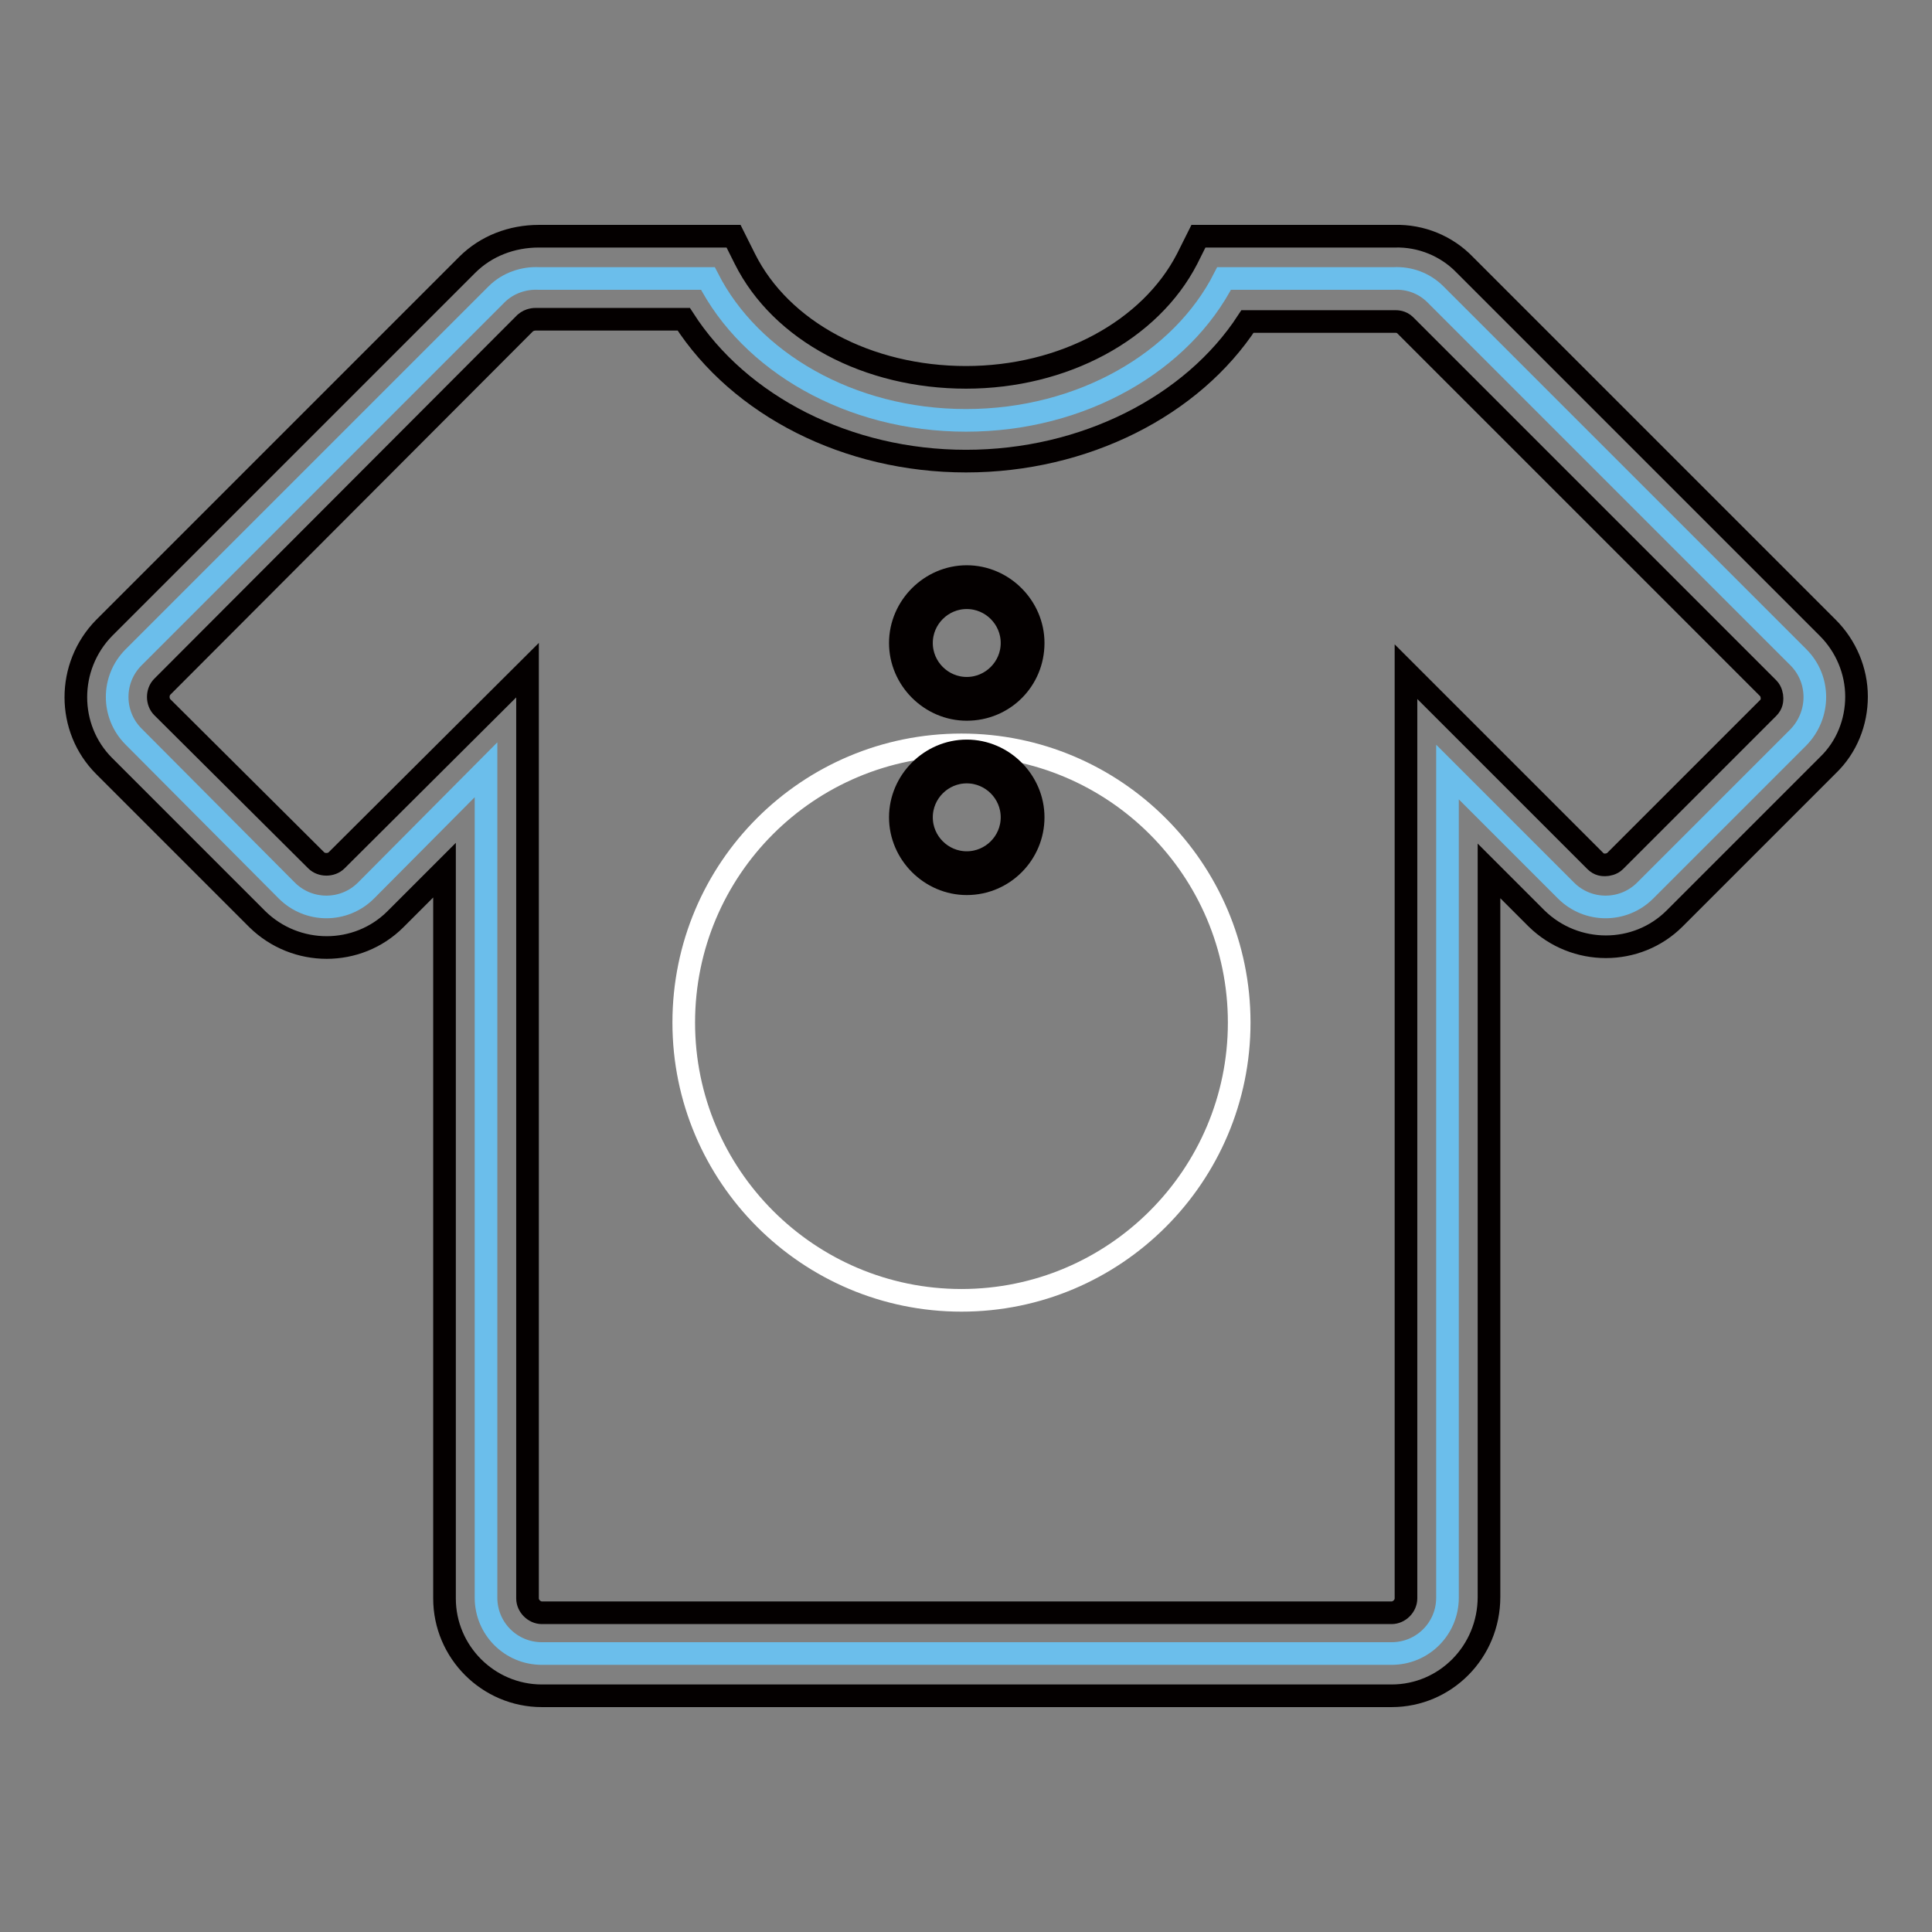 <?xml version="1.0" encoding="utf-8"?>
<!-- Svg Vector Icons : http://www.onlinewebfonts.com/icon -->
<!DOCTYPE svg PUBLIC "-//W3C//DTD SVG 1.1//EN" "http://www.w3.org/Graphics/SVG/1.1/DTD/svg11.dtd">
<svg version="1.1" xmlns="http://www.w3.org/2000/svg" xmlns:xlink="http://www.w3.org/1999/xlink" x="0px" y="0px" viewBox="0 0 256 256" enable-background="new 0 0 256 256" xml:space="preserve">
<rect x="0" y="0" width="256" height="256" fill="#808080" stroke="none"/>
<g> <path stroke-width="3" fill-opacity="0" stroke="#ffffff"  d="M90.6,135.5c0,20.3,16.5,36.8,36.8,36.8c20.3,0,36.8-16.5,36.8-36.8l0,0c0-20.3-16.5-36.8-36.8-36.8 C107.1,98.7,90.6,115.1,90.6,135.5L90.6,135.5z"/> <path stroke-width="3" fill-opacity="0" stroke="#6bbeeb"  d="M238.3,87.1L190.2,39c-1.5-1.5-3.5-2.2-5.5-2.1c-0.1,0-0.2,0-0.3,0h-22.2c-5.6,11-18.8,18.8-34.2,18.8 c-15.4,0-28.6-7.8-34.2-18.8h-22c-0.1,0-0.2,0-0.4,0c-2-0.1-4.1,0.6-5.6,2.1L17.7,87.1c-2.9,2.9-2.9,7.6,0,10.5L38,118 c2.9,2.9,7.6,2.9,10.5,0L64.4,102v109.7c0,4.1,3.3,7.4,7.4,7.4h112.6c4.1,0,7.4-3.3,7.4-7.4V102.3l15.7,15.7 c2.9,2.9,7.6,2.9,10.5,0l20.3-20.3C241.2,94.7,241.2,90,238.3,87.1z"/> <path stroke-width="3" fill-opacity="0" stroke="#040000"  d="M184.4,224.7H71.8c-7.1,0-12.9-5.8-12.9-12.9v-96.5l-6.5,6.5c-5,5-13.2,5-18.3,0l-20.3-20.3 c-5-5-5-13.2,0-18.3l48.1-48.1c2.5-2.5,5.9-3.8,9.5-3.8h25.8l1.5,3c4.8,9.6,16.3,15.7,29.3,15.7c12.9,0,24.4-6.2,29.3-15.7l1.5-3 h26c3.5-0.1,6.9,1.3,9.3,3.8l48.1,48.1c2.4,2.4,3.8,5.7,3.8,9.1s-1.3,6.7-3.8,9.1l-20.3,20.3c-5,5-13.2,5-18.3,0l-6.3-6.3v96.2 C197.3,218.9,191.5,224.7,184.4,224.7L184.4,224.7z M69.9,88.8v123c0,1,0.9,1.9,1.9,1.9h112.6c1,0,1.9-0.9,1.9-1.9V89l25.1,25.1 c0.5,0.5,1,0.5,1.3,0.5s0.9-0.1,1.3-0.5l20.3-20.3c0.5-0.5,0.5-1,0.5-1.3c0-0.3-0.1-0.9-0.5-1.3l-48.1-48.1 c-0.5-0.5-1.1-0.5-1.4-0.5h-19.5C158,53.8,143.7,61.1,128,61.1c-15.7,0-30-7.3-37.4-18.8H71.7l-0.3,0l-0.3,0c-0.3,0-0.9,0-1.5,0.5 L21.5,91c-0.7,0.7-0.7,2,0,2.7L41.9,114c0.7,0.7,2,0.7,2.7,0L69.9,88.8L69.9,88.8z"/> <path stroke-width="3" fill-opacity="0" stroke="#f7ea88"  d="M120.7,85.2c0,4.1,3.3,7.4,7.4,7.4c4.1,0,7.4-3.3,7.4-7.4s-3.3-7.4-7.4-7.4C124,77.8,120.7,81.1,120.7,85.2 z"/> <path stroke-width="3" fill-opacity="0" stroke="#040000"  d="M128.1,94c-4.8,0-8.8-4-8.8-8.8c0-4.8,4-8.8,8.8-8.8c4.8,0,8.8,4,8.8,8.8C136.9,90.1,133,94,128.1,94z  M128.1,79.2c-3.3,0-6,2.7-6,6c0,3.3,2.7,6,6,6c3.3,0,6-2.7,6-6C134.1,81.9,131.4,79.2,128.1,79.2z"/> <path stroke-width="3" fill-opacity="0" stroke="#f7ea88"  d="M120.7,108.3c0,4.1,3.3,7.4,7.4,7.4c4.1,0,7.4-3.3,7.4-7.4c0-4.1-3.3-7.4-7.4-7.4 C124,100.9,120.7,104.2,120.7,108.3z"/> <path stroke-width="3" fill-opacity="0" stroke="#040000"  d="M128.1,117.1c-4.8,0-8.8-4-8.8-8.8c0-4.8,4-8.8,8.8-8.8c4.8,0,8.8,4,8.8,8.8 C136.9,113.1,133,117.1,128.1,117.1z M128.1,102.3c-3.3,0-6,2.7-6,6c0,3.3,2.7,6,6,6c3.3,0,6-2.7,6-6 C134.1,105,131.4,102.3,128.1,102.3z"/></g>
</svg>